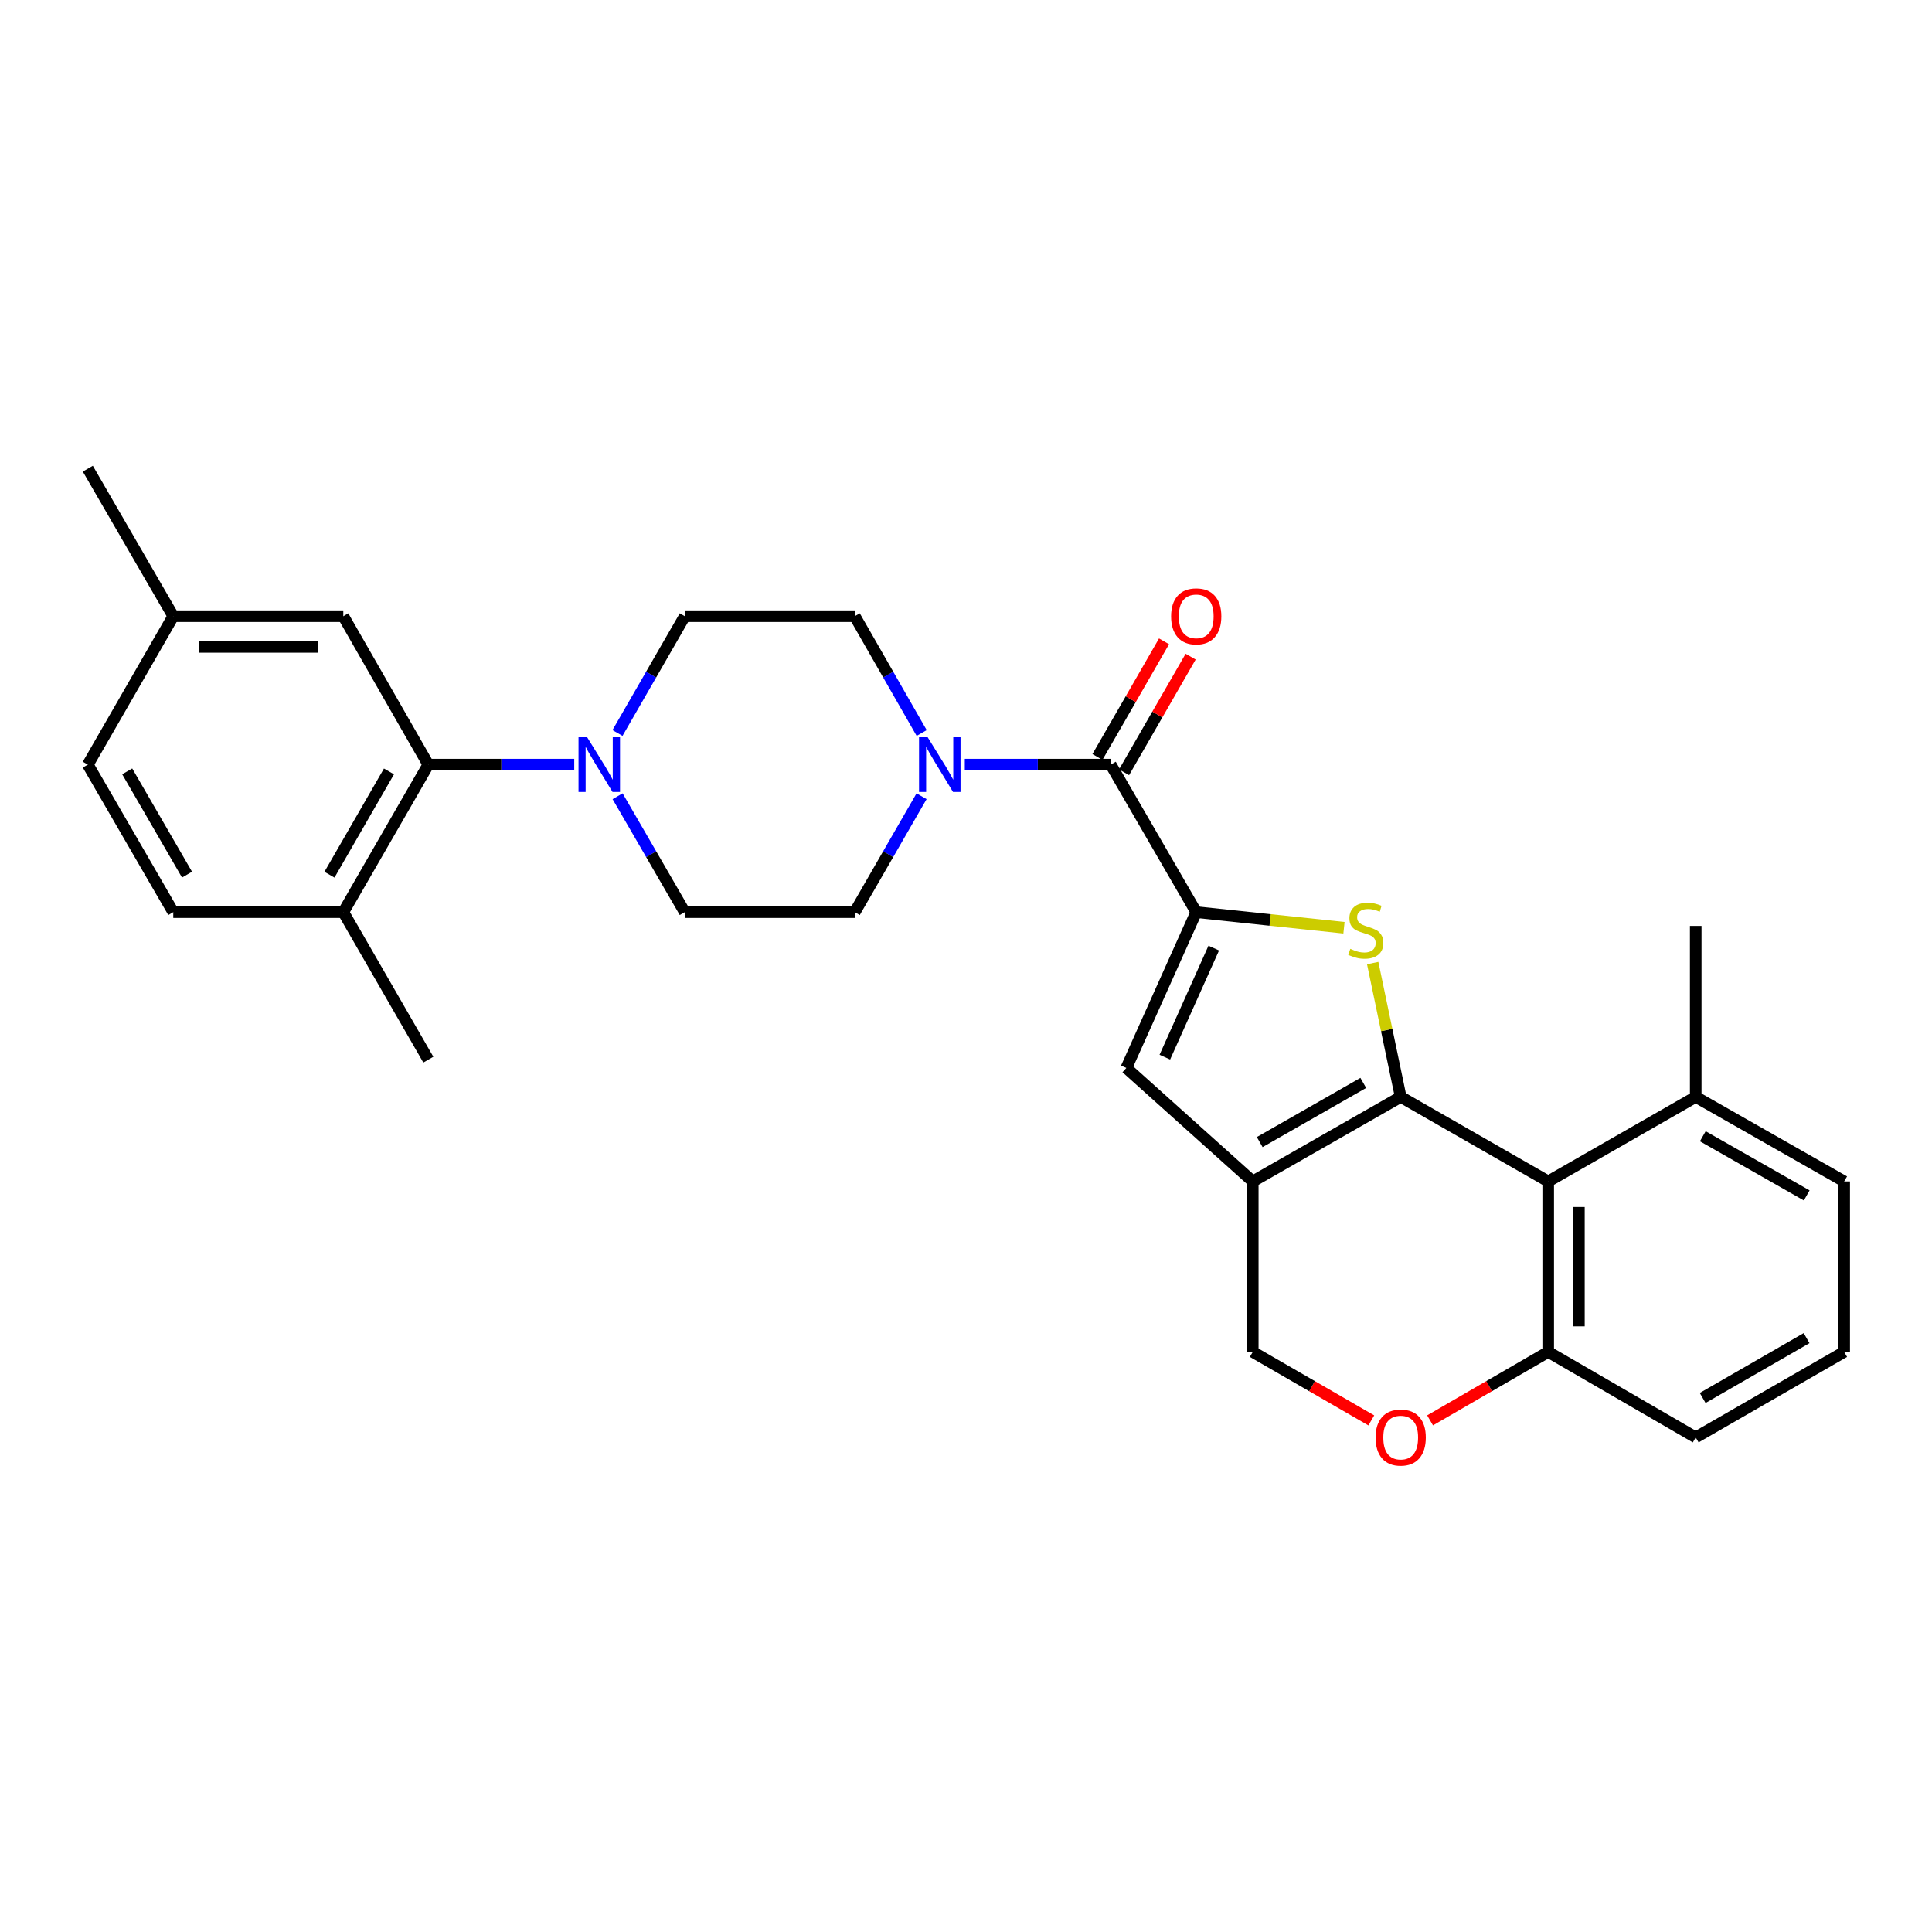 <?xml version='1.0' encoding='iso-8859-1'?>
<svg version='1.1' baseProfile='full'
              xmlns='http://www.w3.org/2000/svg'
                      xmlns:rdkit='http://www.rdkit.org/xml'
                      xmlns:xlink='http://www.w3.org/1999/xlink'
                  xml:space='preserve'
width='1000px' height='1000px' viewBox='0 0 1000 1000'>
<!-- END OF HEADER -->
<rect style='opacity:1.0;fill:#FFFFFF;stroke:none' width='1000' height='1000' x='0' y='0'> </rect>
<path class='bond-0' d='M 724.999,567.749 L 717.751,533.117' style='fill:none;fill-rule:evenodd;stroke:#000000;stroke-width:6px;stroke-linecap:butt;stroke-linejoin:miter;stroke-opacity:1' />
<path class='bond-0' d='M 717.751,533.117 L 710.504,498.485' style='fill:none;fill-rule:evenodd;stroke:#CCCC00;stroke-width:6px;stroke-linecap:butt;stroke-linejoin:miter;stroke-opacity:1' />
<path class='bond-2' d='M 724.999,567.749 L 648.422,611.503' style='fill:none;fill-rule:evenodd;stroke:#000000;stroke-width:6px;stroke-linecap:butt;stroke-linejoin:miter;stroke-opacity:1' />
<path class='bond-2' d='M 705.629,560.515 L 652.025,591.142' style='fill:none;fill-rule:evenodd;stroke:#000000;stroke-width:6px;stroke-linecap:butt;stroke-linejoin:miter;stroke-opacity:1' />
<path class='bond-4' d='M 724.999,567.749 L 801.347,611.503' style='fill:none;fill-rule:evenodd;stroke:#000000;stroke-width:6px;stroke-linecap:butt;stroke-linejoin:miter;stroke-opacity:1' />
<path class='bond-1' d='M 695.642,480.207 L 657.403,476.168' style='fill:none;fill-rule:evenodd;stroke:#CCCC00;stroke-width:6px;stroke-linecap:butt;stroke-linejoin:miter;stroke-opacity:1' />
<path class='bond-1' d='M 657.403,476.168 L 619.165,472.129' style='fill:none;fill-rule:evenodd;stroke:#000000;stroke-width:6px;stroke-linecap:butt;stroke-linejoin:miter;stroke-opacity:1' />
<path class='bond-3' d='M 619.165,472.129 L 574.926,395.773' style='fill:none;fill-rule:evenodd;stroke:#000000;stroke-width:6px;stroke-linecap:butt;stroke-linejoin:miter;stroke-opacity:1' />
<path class='bond-30' d='M 619.165,472.129 L 582.995,552.768' style='fill:none;fill-rule:evenodd;stroke:#000000;stroke-width:6px;stroke-linecap:butt;stroke-linejoin:miter;stroke-opacity:1' />
<path class='bond-30' d='M 628.239,490.729 L 602.92,547.175' style='fill:none;fill-rule:evenodd;stroke:#000000;stroke-width:6px;stroke-linecap:butt;stroke-linejoin:miter;stroke-opacity:1' />
<path class='bond-5' d='M 648.422,611.503 L 582.995,552.768' style='fill:none;fill-rule:evenodd;stroke:#000000;stroke-width:6px;stroke-linecap:butt;stroke-linejoin:miter;stroke-opacity:1' />
<path class='bond-11' d='M 648.422,611.503 L 648.422,699.751' style='fill:none;fill-rule:evenodd;stroke:#000000;stroke-width:6px;stroke-linecap:butt;stroke-linejoin:miter;stroke-opacity:1' />
<path class='bond-6' d='M 574.926,395.773 L 537.155,395.773' style='fill:none;fill-rule:evenodd;stroke:#000000;stroke-width:6px;stroke-linecap:butt;stroke-linejoin:miter;stroke-opacity:1' />
<path class='bond-6' d='M 537.155,395.773 L 499.383,395.773' style='fill:none;fill-rule:evenodd;stroke:#0000FF;stroke-width:6px;stroke-linecap:butt;stroke-linejoin:miter;stroke-opacity:1' />
<path class='bond-15' d='M 581.812,399.738 L 599.044,369.809' style='fill:none;fill-rule:evenodd;stroke:#000000;stroke-width:6px;stroke-linecap:butt;stroke-linejoin:miter;stroke-opacity:1' />
<path class='bond-15' d='M 599.044,369.809 L 616.276,339.881' style='fill:none;fill-rule:evenodd;stroke:#FF0000;stroke-width:6px;stroke-linecap:butt;stroke-linejoin:miter;stroke-opacity:1' />
<path class='bond-15' d='M 568.041,391.808 L 585.273,361.88' style='fill:none;fill-rule:evenodd;stroke:#000000;stroke-width:6px;stroke-linecap:butt;stroke-linejoin:miter;stroke-opacity:1' />
<path class='bond-15' d='M 585.273,361.88 L 602.505,331.952' style='fill:none;fill-rule:evenodd;stroke:#FF0000;stroke-width:6px;stroke-linecap:butt;stroke-linejoin:miter;stroke-opacity:1' />
<path class='bond-10' d='M 801.347,611.503 L 801.347,699.751' style='fill:none;fill-rule:evenodd;stroke:#000000;stroke-width:6px;stroke-linecap:butt;stroke-linejoin:miter;stroke-opacity:1' />
<path class='bond-10' d='M 817.238,624.74 L 817.238,686.514' style='fill:none;fill-rule:evenodd;stroke:#000000;stroke-width:6px;stroke-linecap:butt;stroke-linejoin:miter;stroke-opacity:1' />
<path class='bond-19' d='M 801.347,611.503 L 877.703,567.749' style='fill:none;fill-rule:evenodd;stroke:#000000;stroke-width:6px;stroke-linecap:butt;stroke-linejoin:miter;stroke-opacity:1' />
<path class='bond-13' d='M 477.054,379.399 L 459.742,349.17' style='fill:none;fill-rule:evenodd;stroke:#0000FF;stroke-width:6px;stroke-linecap:butt;stroke-linejoin:miter;stroke-opacity:1' />
<path class='bond-13' d='M 459.742,349.17 L 442.43,318.94' style='fill:none;fill-rule:evenodd;stroke:#000000;stroke-width:6px;stroke-linecap:butt;stroke-linejoin:miter;stroke-opacity:1' />
<path class='bond-14' d='M 477.002,412.136 L 459.716,442.133' style='fill:none;fill-rule:evenodd;stroke:#0000FF;stroke-width:6px;stroke-linecap:butt;stroke-linejoin:miter;stroke-opacity:1' />
<path class='bond-14' d='M 459.716,442.133 L 442.43,472.129' style='fill:none;fill-rule:evenodd;stroke:#000000;stroke-width:6px;stroke-linecap:butt;stroke-linejoin:miter;stroke-opacity:1' />
<path class='bond-7' d='M 319.666,412.139 L 337.047,442.134' style='fill:none;fill-rule:evenodd;stroke:#0000FF;stroke-width:6px;stroke-linecap:butt;stroke-linejoin:miter;stroke-opacity:1' />
<path class='bond-7' d='M 337.047,442.134 L 354.429,472.129' style='fill:none;fill-rule:evenodd;stroke:#000000;stroke-width:6px;stroke-linecap:butt;stroke-linejoin:miter;stroke-opacity:1' />
<path class='bond-8' d='M 297.23,395.773 L 259.467,395.773' style='fill:none;fill-rule:evenodd;stroke:#0000FF;stroke-width:6px;stroke-linecap:butt;stroke-linejoin:miter;stroke-opacity:1' />
<path class='bond-8' d='M 259.467,395.773 L 221.704,395.773' style='fill:none;fill-rule:evenodd;stroke:#000000;stroke-width:6px;stroke-linecap:butt;stroke-linejoin:miter;stroke-opacity:1' />
<path class='bond-32' d='M 319.613,379.396 L 337.021,349.168' style='fill:none;fill-rule:evenodd;stroke:#0000FF;stroke-width:6px;stroke-linecap:butt;stroke-linejoin:miter;stroke-opacity:1' />
<path class='bond-32' d='M 337.021,349.168 L 354.429,318.94' style='fill:none;fill-rule:evenodd;stroke:#000000;stroke-width:6px;stroke-linecap:butt;stroke-linejoin:miter;stroke-opacity:1' />
<path class='bond-12' d='M 221.704,395.773 L 177.694,472.129' style='fill:none;fill-rule:evenodd;stroke:#000000;stroke-width:6px;stroke-linecap:butt;stroke-linejoin:miter;stroke-opacity:1' />
<path class='bond-12' d='M 201.335,399.291 L 170.528,452.741' style='fill:none;fill-rule:evenodd;stroke:#000000;stroke-width:6px;stroke-linecap:butt;stroke-linejoin:miter;stroke-opacity:1' />
<path class='bond-18' d='M 221.704,395.773 L 177.694,318.94' style='fill:none;fill-rule:evenodd;stroke:#000000;stroke-width:6px;stroke-linecap:butt;stroke-linejoin:miter;stroke-opacity:1' />
<path class='bond-9' d='M 740.205,735.186 L 770.776,717.468' style='fill:none;fill-rule:evenodd;stroke:#FF0000;stroke-width:6px;stroke-linecap:butt;stroke-linejoin:miter;stroke-opacity:1' />
<path class='bond-9' d='M 770.776,717.468 L 801.347,699.751' style='fill:none;fill-rule:evenodd;stroke:#000000;stroke-width:6px;stroke-linecap:butt;stroke-linejoin:miter;stroke-opacity:1' />
<path class='bond-29' d='M 709.788,735.209 L 679.105,717.48' style='fill:none;fill-rule:evenodd;stroke:#FF0000;stroke-width:6px;stroke-linecap:butt;stroke-linejoin:miter;stroke-opacity:1' />
<path class='bond-29' d='M 679.105,717.48 L 648.422,699.751' style='fill:none;fill-rule:evenodd;stroke:#000000;stroke-width:6px;stroke-linecap:butt;stroke-linejoin:miter;stroke-opacity:1' />
<path class='bond-24' d='M 801.347,699.751 L 877.703,743.999' style='fill:none;fill-rule:evenodd;stroke:#000000;stroke-width:6px;stroke-linecap:butt;stroke-linejoin:miter;stroke-opacity:1' />
<path class='bond-20' d='M 177.694,472.129 L 89.685,472.129' style='fill:none;fill-rule:evenodd;stroke:#000000;stroke-width:6px;stroke-linecap:butt;stroke-linejoin:miter;stroke-opacity:1' />
<path class='bond-26' d='M 177.694,472.129 L 221.704,548.477' style='fill:none;fill-rule:evenodd;stroke:#000000;stroke-width:6px;stroke-linecap:butt;stroke-linejoin:miter;stroke-opacity:1' />
<path class='bond-16' d='M 442.43,318.94 L 354.429,318.94' style='fill:none;fill-rule:evenodd;stroke:#000000;stroke-width:6px;stroke-linecap:butt;stroke-linejoin:miter;stroke-opacity:1' />
<path class='bond-17' d='M 442.43,472.129 L 354.429,472.129' style='fill:none;fill-rule:evenodd;stroke:#000000;stroke-width:6px;stroke-linecap:butt;stroke-linejoin:miter;stroke-opacity:1' />
<path class='bond-21' d='M 177.694,318.94 L 89.685,318.94' style='fill:none;fill-rule:evenodd;stroke:#000000;stroke-width:6px;stroke-linecap:butt;stroke-linejoin:miter;stroke-opacity:1' />
<path class='bond-21' d='M 164.493,334.831 L 102.886,334.831' style='fill:none;fill-rule:evenodd;stroke:#000000;stroke-width:6px;stroke-linecap:butt;stroke-linejoin:miter;stroke-opacity:1' />
<path class='bond-25' d='M 877.703,567.749 L 954.545,611.503' style='fill:none;fill-rule:evenodd;stroke:#000000;stroke-width:6px;stroke-linecap:butt;stroke-linejoin:miter;stroke-opacity:1' />
<path class='bond-25' d='M 881.367,588.122 L 935.156,618.749' style='fill:none;fill-rule:evenodd;stroke:#000000;stroke-width:6px;stroke-linecap:butt;stroke-linejoin:miter;stroke-opacity:1' />
<path class='bond-27' d='M 877.703,567.749 L 877.703,479.254' style='fill:none;fill-rule:evenodd;stroke:#000000;stroke-width:6px;stroke-linecap:butt;stroke-linejoin:miter;stroke-opacity:1' />
<path class='bond-33' d='M 89.685,472.129 L 45.455,395.773' style='fill:none;fill-rule:evenodd;stroke:#000000;stroke-width:6px;stroke-linecap:butt;stroke-linejoin:miter;stroke-opacity:1' />
<path class='bond-33' d='M 96.801,452.711 L 65.84,399.261' style='fill:none;fill-rule:evenodd;stroke:#000000;stroke-width:6px;stroke-linecap:butt;stroke-linejoin:miter;stroke-opacity:1' />
<path class='bond-22' d='M 89.685,318.94 L 45.455,395.773' style='fill:none;fill-rule:evenodd;stroke:#000000;stroke-width:6px;stroke-linecap:butt;stroke-linejoin:miter;stroke-opacity:1' />
<path class='bond-28' d='M 89.685,318.94 L 45.455,242.583' style='fill:none;fill-rule:evenodd;stroke:#000000;stroke-width:6px;stroke-linecap:butt;stroke-linejoin:miter;stroke-opacity:1' />
<path class='bond-23' d='M 954.545,699.751 L 954.545,611.503' style='fill:none;fill-rule:evenodd;stroke:#000000;stroke-width:6px;stroke-linecap:butt;stroke-linejoin:miter;stroke-opacity:1' />
<path class='bond-31' d='M 954.545,699.751 L 877.703,743.999' style='fill:none;fill-rule:evenodd;stroke:#000000;stroke-width:6px;stroke-linecap:butt;stroke-linejoin:miter;stroke-opacity:1' />
<path class='bond-31' d='M 935.089,692.617 L 881.3,723.59' style='fill:none;fill-rule:evenodd;stroke:#000000;stroke-width:6px;stroke-linecap:butt;stroke-linejoin:miter;stroke-opacity:1' />
<path  class='atom-1' d='M 698.928 491.119
Q 699.248 491.239, 700.568 491.799
Q 701.888 492.359, 703.328 492.719
Q 704.808 493.039, 706.248 493.039
Q 708.928 493.039, 710.488 491.759
Q 712.048 490.439, 712.048 488.159
Q 712.048 486.599, 711.248 485.639
Q 710.488 484.679, 709.288 484.159
Q 708.088 483.639, 706.088 483.039
Q 703.568 482.279, 702.048 481.559
Q 700.568 480.839, 699.488 479.319
Q 698.448 477.799, 698.448 475.239
Q 698.448 471.679, 700.848 469.479
Q 703.288 467.279, 708.088 467.279
Q 711.368 467.279, 715.088 468.839
L 714.168 471.919
Q 710.768 470.519, 708.208 470.519
Q 705.448 470.519, 703.928 471.679
Q 702.408 472.799, 702.448 474.759
Q 702.448 476.279, 703.208 477.199
Q 704.008 478.119, 705.128 478.639
Q 706.288 479.159, 708.208 479.759
Q 710.768 480.559, 712.288 481.359
Q 713.808 482.159, 714.888 483.799
Q 716.008 485.399, 716.008 488.159
Q 716.008 492.079, 713.368 494.199
Q 710.768 496.279, 706.408 496.279
Q 703.888 496.279, 701.968 495.719
Q 700.088 495.199, 697.848 494.279
L 698.928 491.119
' fill='#CCCC00'/>
<path  class='atom-7' d='M 480.171 381.613
L 489.451 396.613
Q 490.371 398.093, 491.851 400.773
Q 493.331 403.453, 493.411 403.613
L 493.411 381.613
L 497.171 381.613
L 497.171 409.933
L 493.291 409.933
L 483.331 393.533
Q 482.171 391.613, 480.931 389.413
Q 479.731 387.213, 479.371 386.533
L 479.371 409.933
L 475.691 409.933
L 475.691 381.613
L 480.171 381.613
' fill='#0000FF'/>
<path  class='atom-8' d='M 303.922 381.613
L 313.202 396.613
Q 314.122 398.093, 315.602 400.773
Q 317.082 403.453, 317.162 403.613
L 317.162 381.613
L 320.922 381.613
L 320.922 409.933
L 317.042 409.933
L 307.082 393.533
Q 305.922 391.613, 304.682 389.413
Q 303.482 387.213, 303.122 386.533
L 303.122 409.933
L 299.442 409.933
L 299.442 381.613
L 303.922 381.613
' fill='#0000FF'/>
<path  class='atom-10' d='M 711.999 744.079
Q 711.999 737.279, 715.359 733.479
Q 718.719 729.679, 724.999 729.679
Q 731.279 729.679, 734.639 733.479
Q 737.999 737.279, 737.999 744.079
Q 737.999 750.959, 734.599 754.879
Q 731.199 758.759, 724.999 758.759
Q 718.759 758.759, 715.359 754.879
Q 711.999 750.999, 711.999 744.079
M 724.999 755.559
Q 729.319 755.559, 731.639 752.679
Q 733.999 749.759, 733.999 744.079
Q 733.999 738.519, 731.639 735.719
Q 729.319 732.879, 724.999 732.879
Q 720.679 732.879, 718.319 735.679
Q 715.999 738.479, 715.999 744.079
Q 715.999 749.799, 718.319 752.679
Q 720.679 755.559, 724.999 755.559
' fill='#FF0000'/>
<path  class='atom-16' d='M 606.165 319.02
Q 606.165 312.22, 609.525 308.42
Q 612.885 304.62, 619.165 304.62
Q 625.445 304.62, 628.805 308.42
Q 632.165 312.22, 632.165 319.02
Q 632.165 325.9, 628.765 329.82
Q 625.365 333.7, 619.165 333.7
Q 612.925 333.7, 609.525 329.82
Q 606.165 325.94, 606.165 319.02
M 619.165 330.5
Q 623.485 330.5, 625.805 327.62
Q 628.165 324.7, 628.165 319.02
Q 628.165 313.46, 625.805 310.66
Q 623.485 307.82, 619.165 307.82
Q 614.845 307.82, 612.485 310.62
Q 610.165 313.42, 610.165 319.02
Q 610.165 324.74, 612.485 327.62
Q 614.845 330.5, 619.165 330.5
' fill='#FF0000'/>
</svg>
